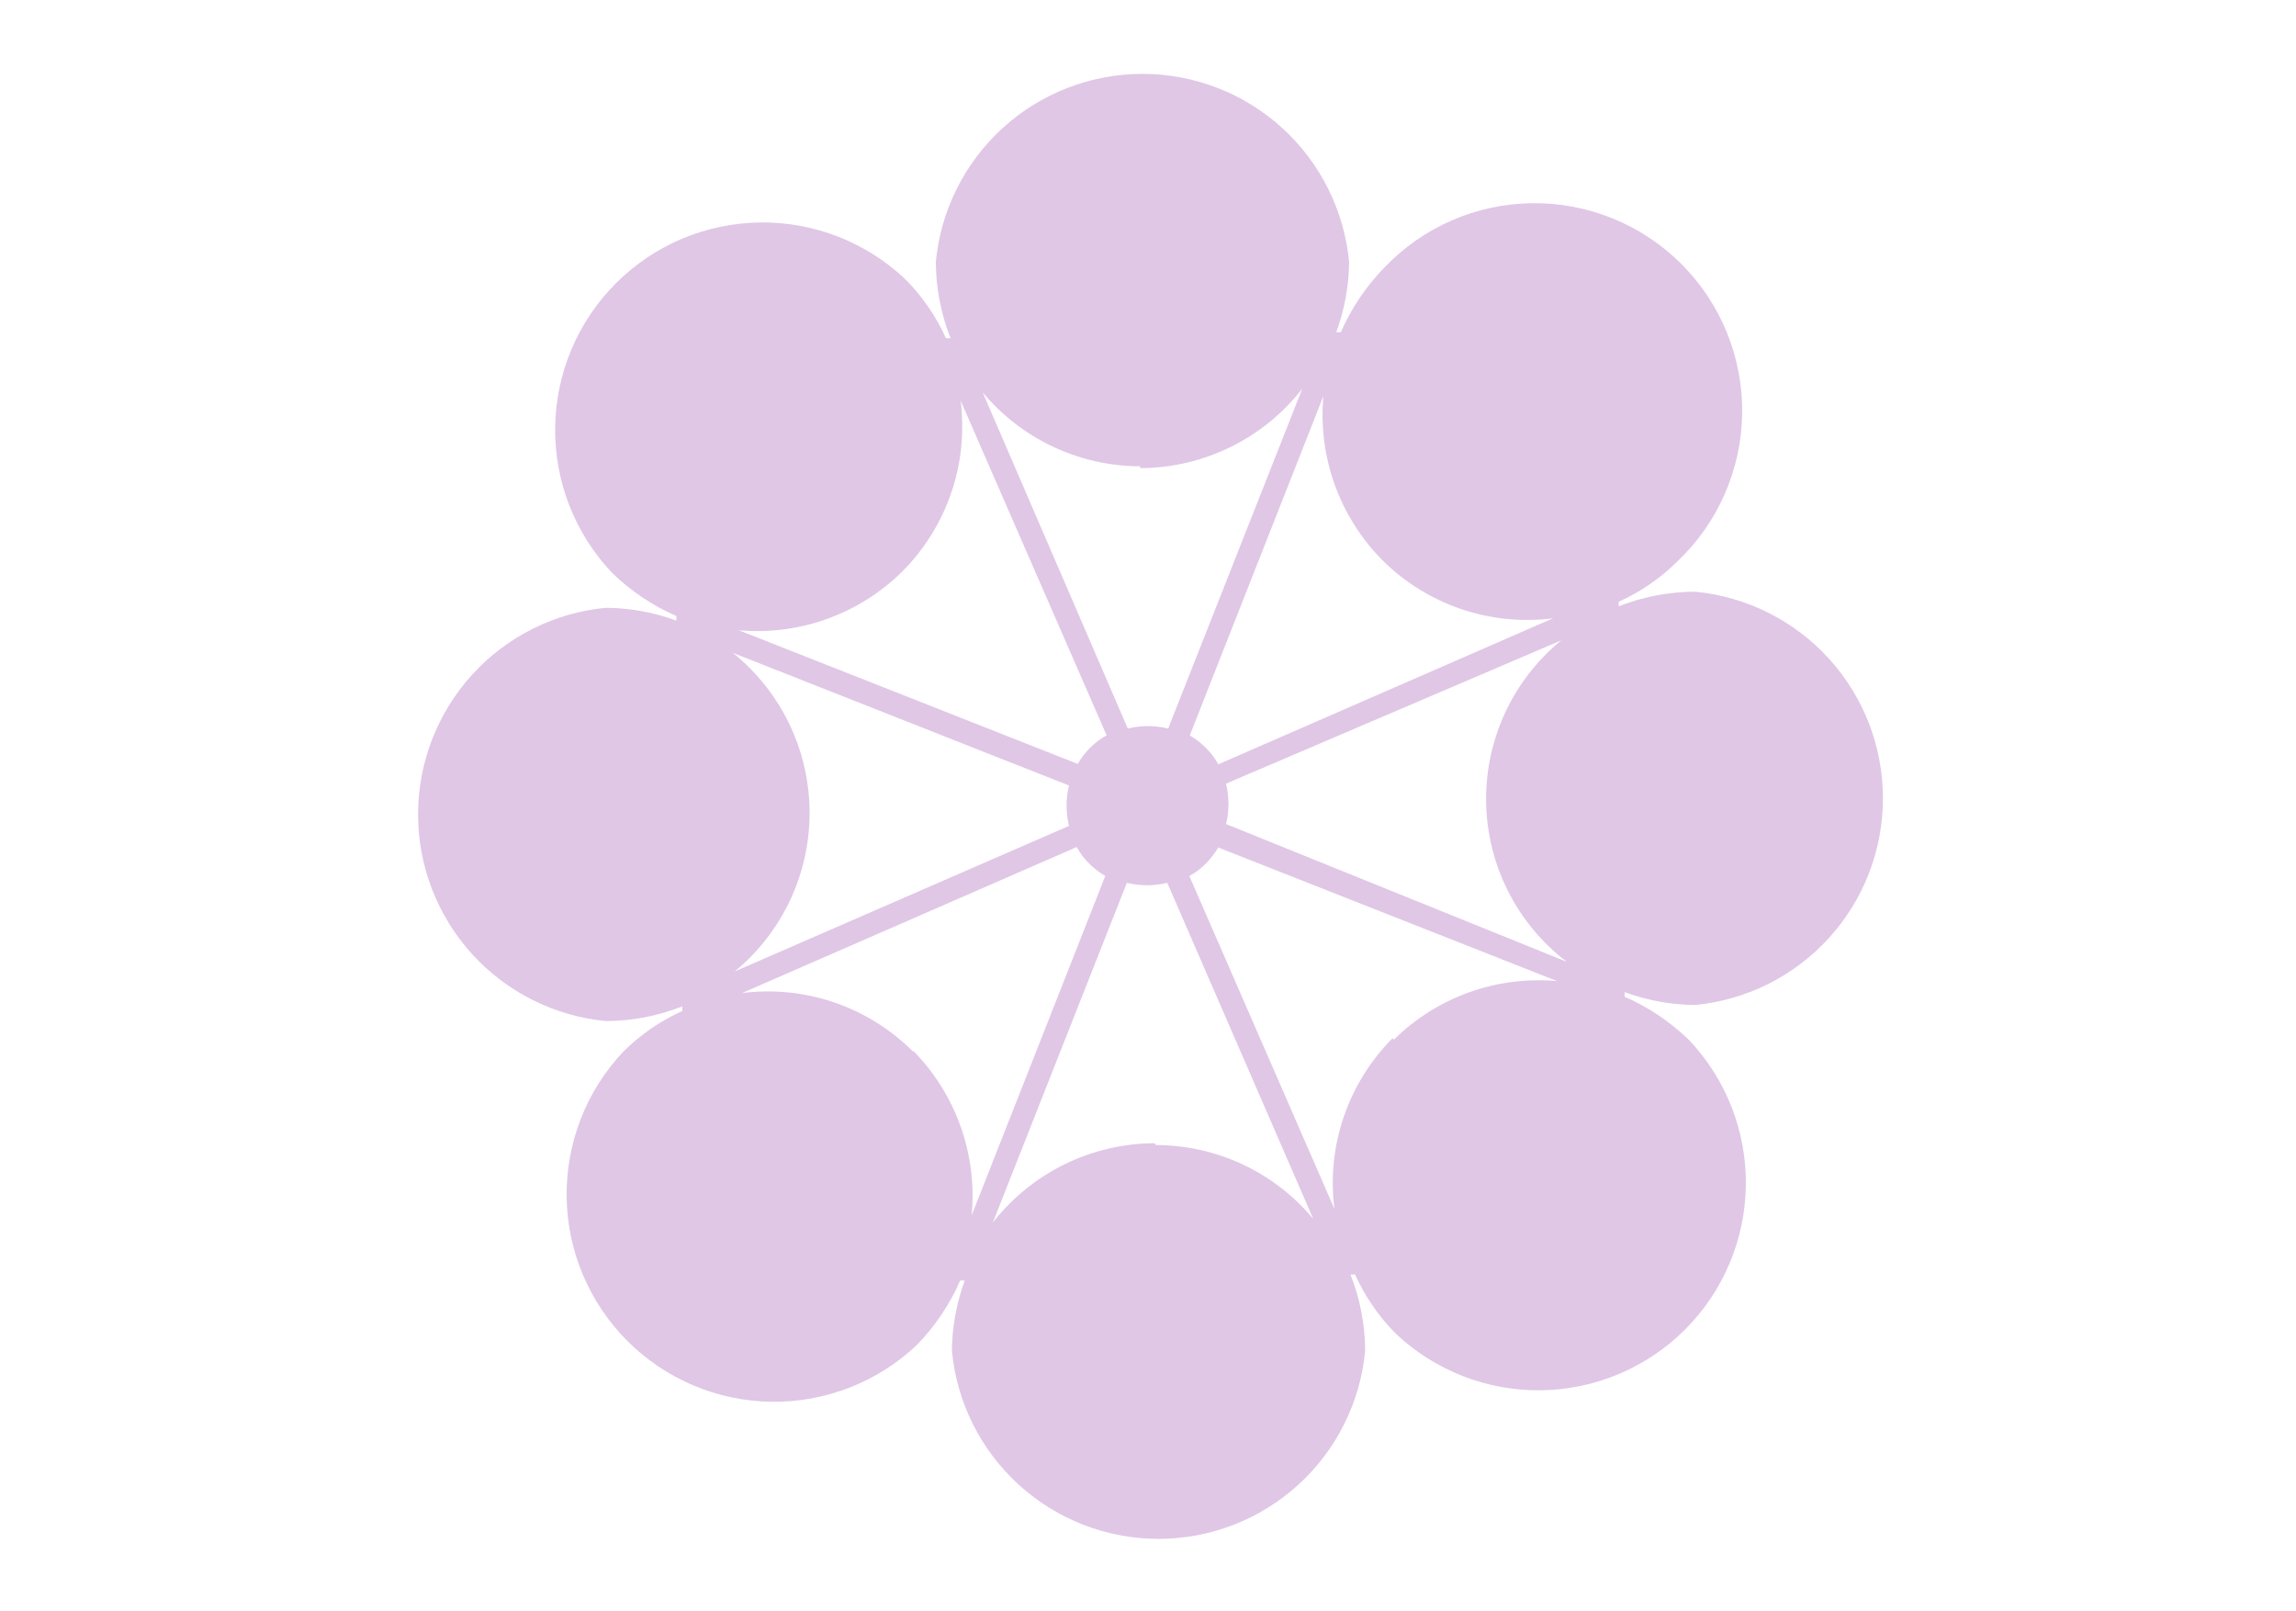 <svg width="114" height="80" viewBox="0 0 114 80" fill="none" xmlns="http://www.w3.org/2000/svg">
<path d="M84.154 49.896C86.708 49.654 89.081 48.469 90.807 46.572C92.534 44.675 93.491 42.201 93.491 39.636C93.491 37.07 92.534 34.597 90.807 32.699C89.081 30.802 86.708 29.617 84.154 29.376C82.858 29.382 81.574 29.629 80.369 30.105V29.877C81.454 29.388 82.442 28.709 83.287 27.871C84.286 26.924 85.085 25.786 85.637 24.525C86.189 23.265 86.482 21.906 86.501 20.53C86.519 19.153 86.261 17.788 85.743 16.512C85.225 15.237 84.456 14.079 83.483 13.106C82.51 12.133 81.352 11.364 80.077 10.846C78.802 10.328 77.436 10.07 76.059 10.088C74.683 10.107 73.325 10.4 72.064 10.952C70.803 11.504 69.665 12.303 68.718 13.302C67.818 14.228 67.092 15.309 66.575 16.494H66.347C66.758 15.376 66.974 14.196 66.985 13.005C66.744 10.451 65.559 8.079 63.662 6.352C61.764 4.625 59.291 3.668 56.725 3.668C54.16 3.668 51.687 4.625 49.789 6.352C47.892 8.079 46.706 10.451 46.465 13.005C46.472 14.301 46.719 15.585 47.195 16.79H46.967C46.478 15.705 45.798 14.717 44.961 13.872C43.012 12.023 40.418 11.009 37.733 11.045C35.047 11.08 32.481 12.163 30.582 14.062C28.683 15.961 27.6 18.527 27.564 21.213C27.529 23.898 28.543 26.492 30.391 28.441C31.318 29.341 32.399 30.067 33.583 30.584V30.812C32.466 30.401 31.286 30.185 30.095 30.174C27.541 30.415 25.168 31.6 23.442 33.497C21.715 35.395 20.758 37.868 20.758 40.434C20.758 42.999 21.715 45.472 23.442 47.37C25.168 49.267 27.541 50.453 30.095 50.694C31.391 50.687 32.674 50.44 33.88 49.964V50.192C32.795 50.681 31.807 51.361 30.961 52.198C29.113 54.147 28.099 56.741 28.134 59.426C28.17 62.112 29.253 64.678 31.152 66.577C33.051 68.476 35.617 69.559 38.303 69.594C40.988 69.63 43.582 68.616 45.531 66.768C46.431 65.841 47.157 64.76 47.674 63.576H47.902C47.491 64.693 47.275 65.873 47.263 67.064C47.505 69.618 48.69 71.991 50.587 73.717C52.484 75.444 54.958 76.401 57.523 76.401C60.089 76.401 62.562 75.444 64.46 73.717C66.357 71.991 67.542 69.618 67.783 67.064C67.777 65.768 67.53 64.485 67.054 63.279H67.282C67.771 64.364 68.451 65.352 69.288 66.198C71.237 68.046 73.831 69.06 76.516 69.025C79.202 68.989 81.768 67.906 83.667 66.007C85.566 64.108 86.649 61.542 86.684 58.856C86.72 56.171 85.706 53.577 83.857 51.628C82.931 50.728 81.849 50.002 80.665 49.485V49.257C81.783 49.668 82.963 49.884 84.154 49.896ZM68.627 27.802C69.727 28.899 71.062 29.731 72.532 30.233C74.002 30.734 75.568 30.894 77.109 30.698L60.487 37.948C60.41 37.796 60.318 37.651 60.214 37.515C59.902 37.111 59.515 36.77 59.074 36.512L65.709 19.663C65.573 21.15 65.764 22.649 66.268 24.055C66.772 25.461 67.578 26.74 68.627 27.802ZM56.611 23.242C58.164 23.238 59.696 22.881 61.09 22.198C62.485 21.514 63.705 20.523 64.66 19.298L58.002 36.17C57.343 36.01 56.655 36.01 55.996 36.17L48.791 19.48C49.747 20.626 50.943 21.549 52.294 22.183C53.645 22.817 55.119 23.148 56.611 23.151V23.242ZM44.801 28.372C45.898 27.273 46.729 25.937 47.231 24.467C47.733 22.997 47.892 21.432 47.697 19.891L54.947 36.512C54.794 36.59 54.65 36.681 54.514 36.786C54.109 37.097 53.769 37.484 53.511 37.926L36.684 31.291C38.168 31.424 39.663 31.232 41.065 30.728C42.467 30.224 43.742 29.42 44.801 28.372ZM36.205 32.34L53.077 38.997C52.918 39.656 52.918 40.344 53.077 41.004L36.479 48.231C37.664 47.256 38.614 46.026 39.258 44.633C39.901 43.24 40.222 41.719 40.195 40.185C40.169 38.651 39.797 37.142 39.106 35.772C38.415 34.401 37.423 33.205 36.205 32.271V32.34ZM45.325 52.198C44.226 51.101 42.89 50.27 41.42 49.768C39.95 49.266 38.385 49.107 36.844 49.303L53.465 42.052C53.543 42.205 53.634 42.35 53.739 42.486C54.05 42.89 54.438 43.231 54.879 43.489L48.244 60.338C48.385 58.854 48.201 57.357 47.705 55.951C47.209 54.546 46.412 53.265 45.371 52.198H45.325ZM57.341 56.758C55.788 56.762 54.257 57.12 52.862 57.803C51.468 58.486 50.247 59.478 49.293 60.703L55.95 43.831C56.609 43.99 57.297 43.99 57.957 43.831L65.207 60.52C64.253 59.372 63.058 58.448 61.706 57.813C60.354 57.179 58.88 56.85 57.387 56.85L57.341 56.758ZM69.151 51.537C68.054 52.637 67.223 53.973 66.721 55.443C66.219 56.913 66.06 58.478 66.256 60.019L59.051 43.489C59.203 43.411 59.349 43.319 59.484 43.215C59.889 42.903 60.23 42.516 60.487 42.075L77.314 48.71C75.83 48.575 74.334 48.766 72.932 49.27C71.53 49.775 70.255 50.579 69.197 51.628L69.151 51.537ZM60.875 40.912C61.035 40.253 61.035 39.565 60.875 38.906L77.519 31.792C76.33 32.765 75.376 33.994 74.731 35.387C74.084 36.781 73.763 38.303 73.789 39.839C73.815 41.374 74.189 42.884 74.882 44.255C75.576 45.626 76.571 46.821 77.793 47.752L60.875 40.912Z" fill="#E0C7E6"/>
</svg>
